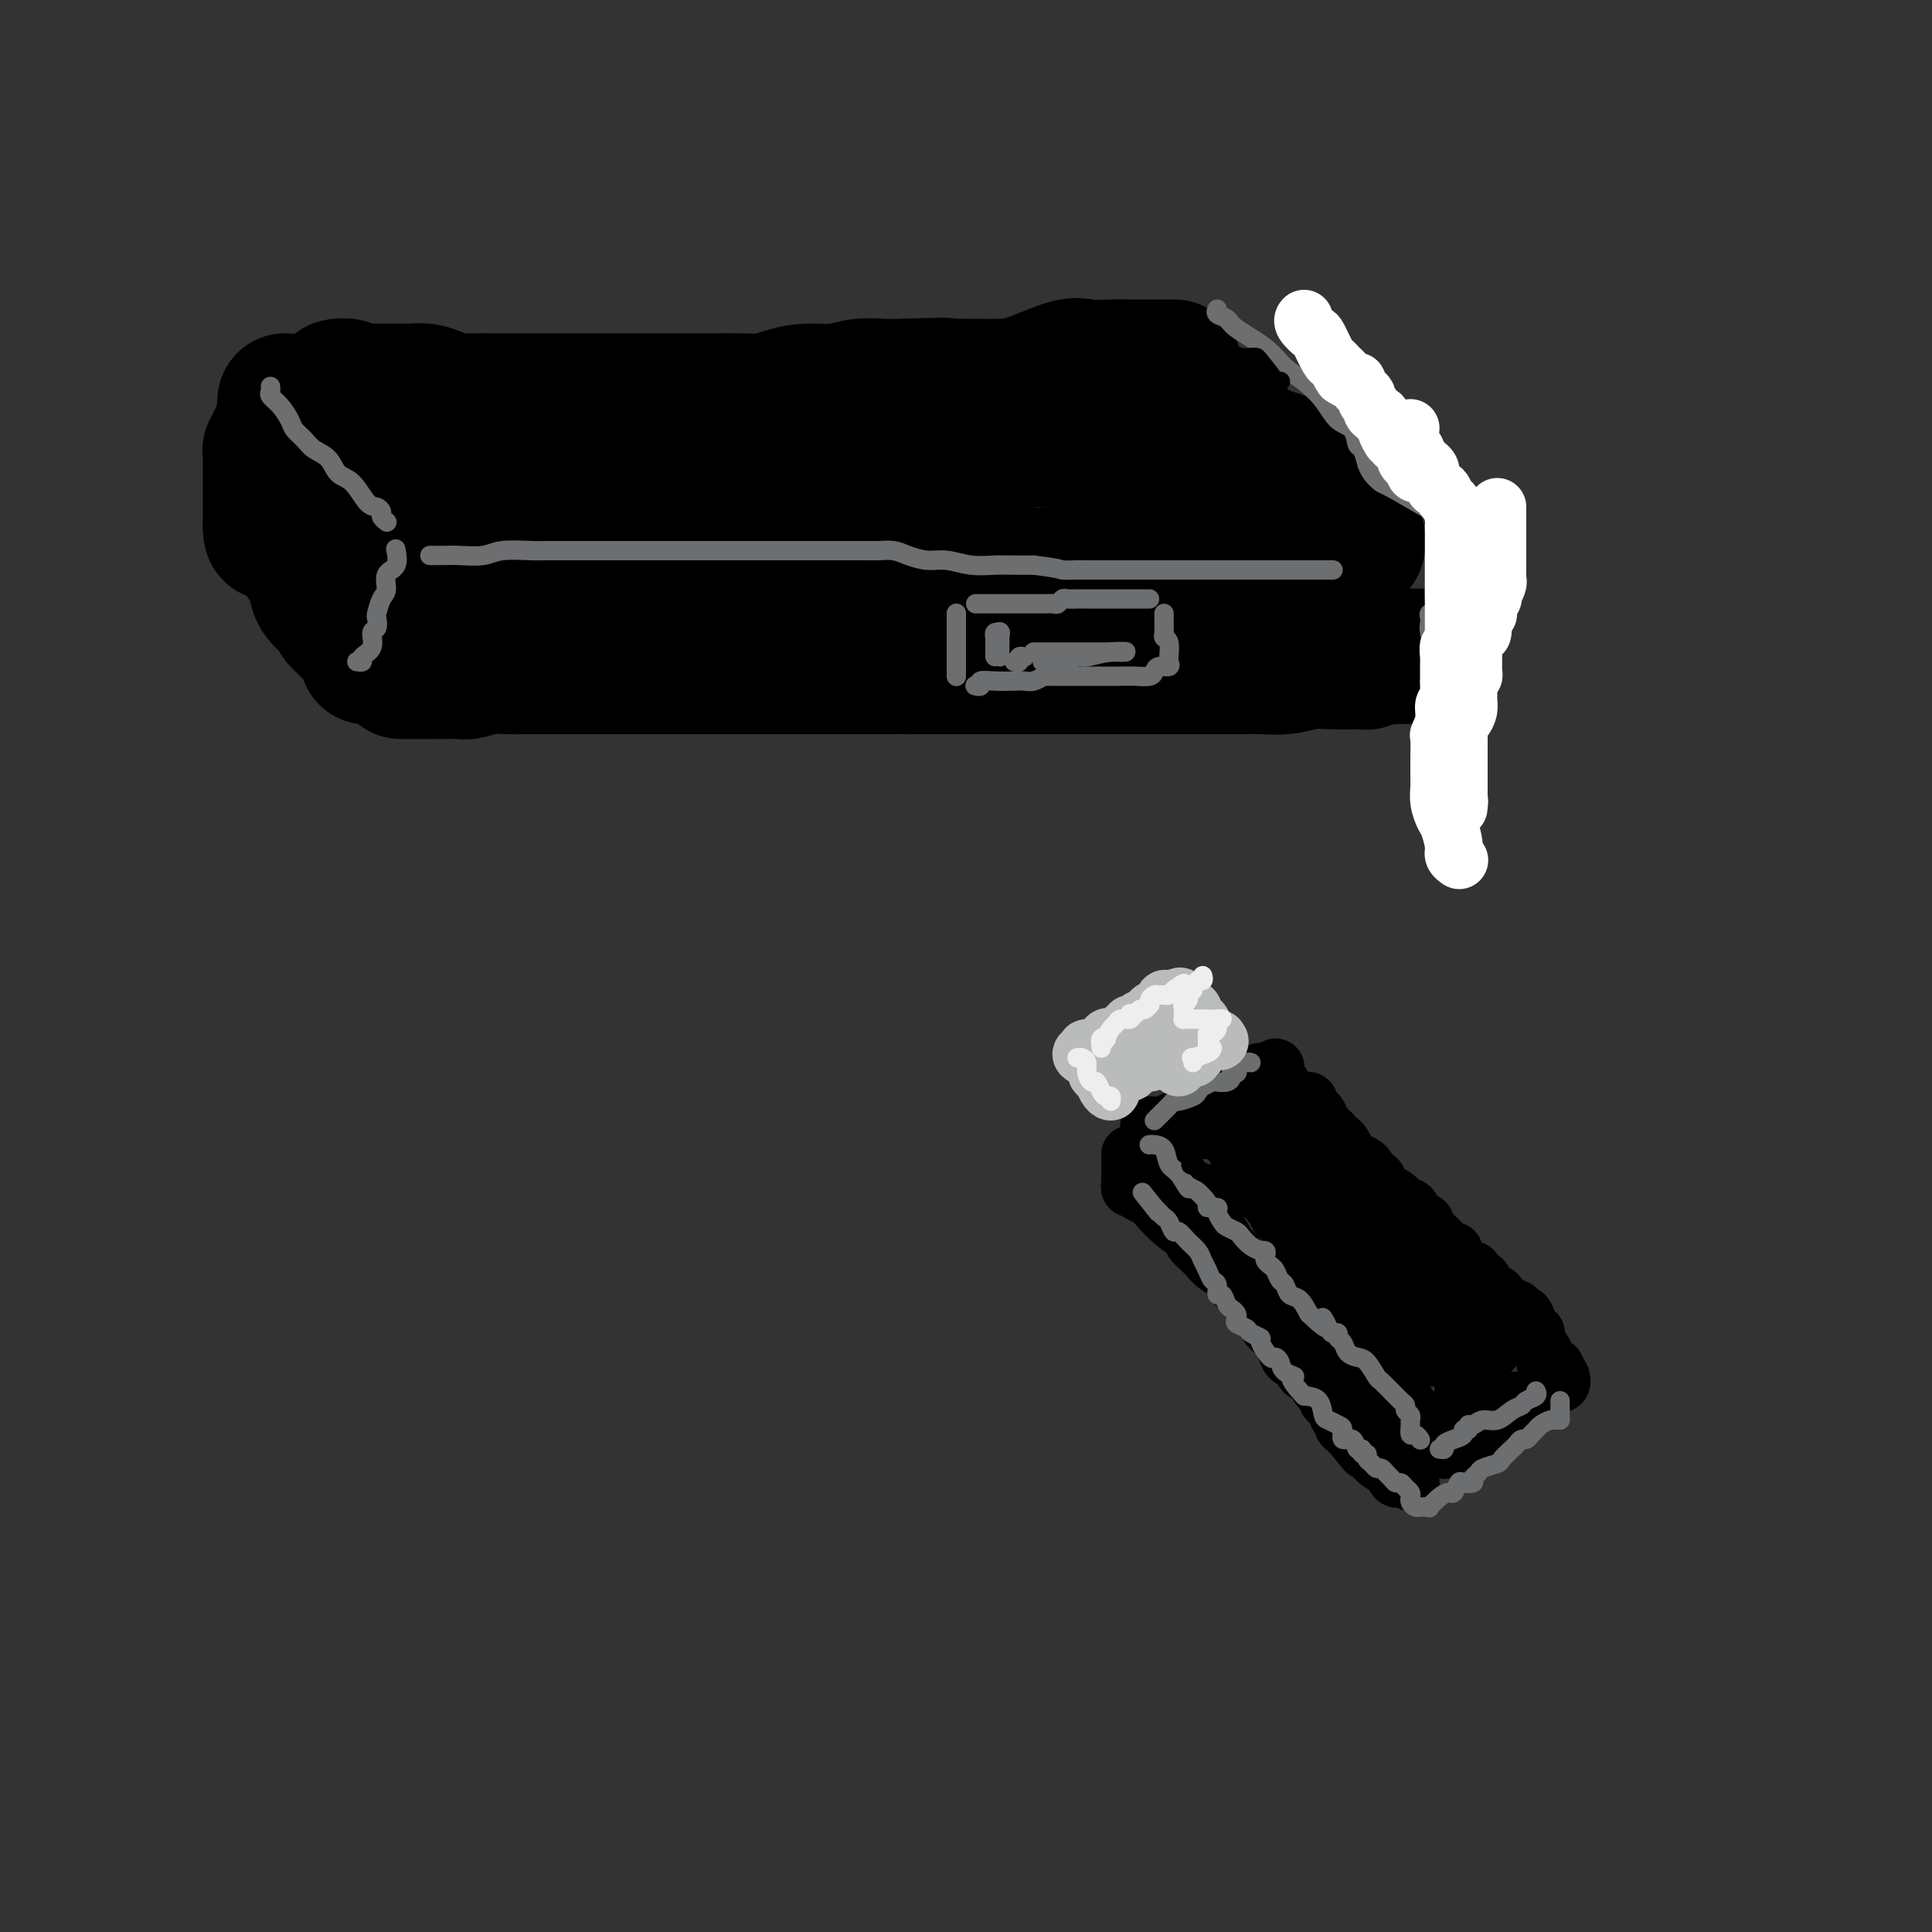 <svg viewBox='0 0 400 400' version='1.1' xmlns='http://www.w3.org/2000/svg' xmlns:xlink='http://www.w3.org/1999/xlink'><rect x="0" y="0" width="400" height="400" fill="#333333" stroke="none"/><g fill='none' stroke='rgb(0,0,0)' stroke-width='28' stroke-linecap='round' stroke-linejoin='round'><path d='M70,80c-0.185,0.030 -0.370,0.061 0,0c0.370,-0.061 1.296,-0.212 2,0c0.704,0.212 1.185,0.789 2,1c0.815,0.211 1.965,0.056 3,0c1.035,-0.056 1.957,-0.012 3,0c1.043,0.012 2.207,-0.007 3,0c0.793,0.007 1.216,0.040 2,0c0.784,-0.040 1.930,-0.154 3,0c1.070,0.154 2.065,0.577 3,1c0.935,0.423 1.810,0.845 3,1c1.190,0.155 2.696,0.041 4,0c1.304,-0.041 2.408,-0.011 4,0c1.592,0.011 3.674,0.003 5,0c1.326,-0.003 1.897,-0.001 3,0c1.103,0.001 2.737,0.000 4,0c1.263,-0.000 2.155,-0.000 3,0c0.845,0.000 1.642,0.000 3,0c1.358,-0.000 3.275,0.000 5,0c1.725,-0.000 3.258,-0.000 5,0c1.742,0.000 3.694,0.001 6,0c2.306,-0.001 4.965,-0.003 7,0c2.035,0.003 3.445,0.011 5,0c1.555,-0.011 3.255,-0.040 5,0c1.745,0.040 3.536,0.151 5,0c1.464,-0.151 2.600,-0.562 4,-1c1.400,-0.438 3.063,-0.902 5,-1c1.937,-0.098 4.148,0.170 6,0c1.852,-0.170 3.345,-0.776 5,-1c1.655,-0.224 3.473,-0.064 5,0c1.527,0.064 2.764,0.032 4,0'/><path d='M187,80c14.916,-0.464 5.707,-0.125 3,0c-2.707,0.125 1.088,0.036 4,0c2.912,-0.036 4.941,-0.020 7,0c2.059,0.020 4.147,0.044 6,0c1.853,-0.044 3.469,-0.155 6,-1c2.531,-0.845 5.976,-2.422 8,-3c2.024,-0.578 2.625,-0.155 4,0c1.375,0.155 3.523,0.041 5,0c1.477,-0.041 2.282,-0.011 3,0c0.718,0.011 1.349,0.003 2,0c0.651,-0.003 1.323,-0.001 2,0c0.677,0.001 1.358,0.000 2,0c0.642,-0.000 1.244,-0.000 2,0c0.756,0.000 1.665,0.000 2,0c0.335,-0.000 0.096,-0.000 0,0c-0.096,0.000 -0.048,0.000 0,0'/><path d='M59,83c0.034,0.336 0.069,0.672 0,1c-0.069,0.328 -0.240,0.647 0,1c0.240,0.353 0.891,0.741 1,1c0.109,0.259 -0.326,0.391 0,1c0.326,0.609 1.411,1.695 3,3c1.589,1.305 3.682,2.827 5,4c1.318,1.173 1.862,1.995 3,3c1.138,1.005 2.872,2.194 4,3c1.128,0.806 1.650,1.231 2,2c0.350,0.769 0.526,1.882 1,3c0.474,1.118 1.244,2.240 2,3c0.756,0.760 1.498,1.159 2,2c0.502,0.841 0.764,2.123 1,3c0.236,0.877 0.445,1.347 1,2c0.555,0.653 1.455,1.489 2,2c0.545,0.511 0.734,0.698 1,1c0.266,0.302 0.607,0.720 1,1c0.393,0.280 0.837,0.421 1,1c0.163,0.579 0.047,1.594 0,2c-0.047,0.406 -0.023,0.203 0,0'/><path d='M91,122c0.509,-0.000 1.018,-0.000 1,0c-0.018,0.000 -0.565,0.000 0,0c0.565,-0.000 2.240,-0.000 3,0c0.760,0.000 0.605,0.001 1,0c0.395,-0.001 1.341,-0.004 2,0c0.659,0.004 1.031,0.016 2,0c0.969,-0.016 2.536,-0.061 4,0c1.464,0.061 2.827,0.228 5,0c2.173,-0.228 5.156,-0.849 7,-1c1.844,-0.151 2.548,0.170 4,0c1.452,-0.170 3.650,-0.830 5,-1c1.350,-0.170 1.851,0.152 3,0c1.149,-0.152 2.947,-0.776 4,-1c1.053,-0.224 1.363,-0.046 2,0c0.637,0.046 1.603,-0.040 3,0c1.397,0.040 3.225,0.207 4,0c0.775,-0.207 0.497,-0.788 2,-1c1.503,-0.212 4.786,-0.057 6,0c1.214,0.057 0.357,0.015 1,0c0.643,-0.015 2.786,-0.004 4,0c1.214,0.004 1.499,0.001 3,0c1.501,-0.001 4.217,-0.000 6,0c1.783,0.000 2.631,-0.001 4,0c1.369,0.001 3.257,0.004 5,0c1.743,-0.004 3.340,-0.015 5,0c1.660,0.015 3.384,0.057 5,0c1.616,-0.057 3.124,-0.211 5,0c1.876,0.211 4.122,0.789 6,1c1.878,0.211 3.390,0.057 5,0c1.610,-0.057 3.317,-0.016 5,0c1.683,0.016 3.341,0.008 5,0'/><path d='M208,119c10.348,0.155 6.717,0.042 8,0c1.283,-0.042 7.481,-0.011 10,0c2.519,0.011 1.359,0.004 2,0c0.641,-0.004 3.083,-0.005 5,0c1.917,0.005 3.309,0.015 5,0c1.691,-0.015 3.683,-0.057 6,0c2.317,0.057 4.961,0.212 7,0c2.039,-0.212 3.473,-0.792 4,-1c0.527,-0.208 0.146,-0.045 1,0c0.854,0.045 2.942,-0.029 4,0c1.058,0.029 1.087,0.162 2,0c0.913,-0.162 2.710,-0.618 4,-1c1.290,-0.382 2.071,-0.691 3,-1c0.929,-0.309 2.004,-0.619 3,-1c0.996,-0.381 1.912,-0.834 3,-1c1.088,-0.166 2.348,-0.047 3,0c0.652,0.047 0.697,0.021 1,0c0.303,-0.021 0.863,-0.036 1,0c0.137,0.036 -0.149,0.123 0,0c0.149,-0.123 0.732,-0.456 1,-1c0.268,-0.544 0.219,-1.298 0,-2c-0.219,-0.702 -0.610,-1.351 -1,-2'/><path d='M280,109c-0.606,-0.797 -1.620,-0.790 -2,-1c-0.380,-0.210 -0.126,-0.637 0,-1c0.126,-0.363 0.126,-0.661 0,-1c-0.126,-0.339 -0.376,-0.717 -1,-1c-0.624,-0.283 -1.620,-0.471 -2,-1c-0.380,-0.529 -0.142,-1.400 -1,-2c-0.858,-0.600 -2.812,-0.930 -4,-2c-1.188,-1.070 -1.608,-2.879 -3,-4c-1.392,-1.121 -3.754,-1.554 -5,-2c-1.246,-0.446 -1.375,-0.906 -2,-1c-0.625,-0.094 -1.747,0.179 -2,0c-0.253,-0.179 0.363,-0.808 0,-1c-0.363,-0.192 -1.705,0.054 -2,0c-0.295,-0.054 0.457,-0.406 0,-1c-0.457,-0.594 -2.123,-1.429 -3,-2c-0.877,-0.571 -0.965,-0.877 -1,-1c-0.035,-0.123 -0.018,-0.061 0,0'/><path d='M247,87c-0.723,0.062 -1.445,0.125 -2,0c-0.555,-0.125 -0.942,-0.437 -2,0c-1.058,0.437 -2.786,1.623 -5,2c-2.214,0.377 -4.913,-0.057 -8,0c-3.087,0.057 -6.561,0.604 -9,1c-2.439,0.396 -3.844,0.642 -7,1c-3.156,0.358 -8.063,0.828 -11,1c-2.937,0.172 -3.904,0.046 -6,0c-2.096,-0.046 -5.321,-0.012 -8,0c-2.679,0.012 -4.810,0.003 -7,0c-2.190,-0.003 -4.437,-0.001 -6,0c-1.563,0.001 -2.442,0.000 -4,0c-1.558,-0.000 -3.796,0.000 -5,0c-1.204,-0.000 -1.373,-0.001 -2,0c-0.627,0.001 -1.713,0.003 -3,0c-1.287,-0.003 -2.774,-0.012 -4,0c-1.226,0.012 -2.190,0.046 -3,0c-0.810,-0.046 -1.464,-0.170 -4,0c-2.536,0.170 -6.953,0.634 -10,1c-3.047,0.366 -4.724,0.634 -7,1c-2.276,0.366 -5.151,0.830 -7,1c-1.849,0.170 -2.673,0.045 -4,0c-1.327,-0.045 -3.159,-0.012 -4,0c-0.841,0.012 -0.693,0.002 -1,0c-0.307,-0.002 -1.069,0.003 -2,0c-0.931,-0.003 -2.033,-0.015 -3,0c-0.967,0.015 -1.801,0.056 -3,0c-1.199,-0.056 -2.765,-0.211 -4,0c-1.235,0.211 -2.140,0.788 -3,1c-0.860,0.212 -1.674,0.061 -2,0c-0.326,-0.061 -0.163,-0.030 0,0'/><path d='M101,96c-22.929,1.393 -7.250,0.375 -2,0c5.250,-0.375 0.071,-0.107 -2,0c-2.071,0.107 -1.036,0.054 0,0'/><path d='M57,91c0.113,0.334 0.226,0.668 0,1c-0.226,0.332 -0.793,0.663 -1,1c-0.207,0.337 -0.056,0.681 0,1c0.056,0.319 0.015,0.614 0,1c-0.015,0.386 -0.004,0.864 0,1c0.004,0.136 0.001,-0.069 0,0c-0.001,0.069 -0.000,0.414 0,1c0.000,0.586 0.000,1.414 0,2c-0.000,0.586 -0.000,0.931 0,2c0.000,1.069 0.000,2.864 0,4c-0.000,1.136 -0.000,1.614 0,2c0.000,0.386 0.000,0.682 0,1c-0.000,0.318 -0.000,0.659 0,1'/><path d='M56,109c0.019,2.717 0.566,0.508 1,0c0.434,-0.508 0.756,0.685 1,1c0.244,0.315 0.411,-0.246 1,0c0.589,0.246 1.601,1.300 2,2c0.399,0.700 0.185,1.048 0,1c-0.185,-0.048 -0.340,-0.490 0,0c0.340,0.490 1.175,1.913 2,3c0.825,1.087 1.639,1.839 2,3c0.361,1.161 0.267,2.732 1,4c0.733,1.268 2.291,2.235 3,3c0.709,0.765 0.568,1.329 1,2c0.432,0.671 1.435,1.451 2,2c0.565,0.549 0.690,0.869 1,1c0.310,0.131 0.805,0.073 1,0c0.195,-0.073 0.091,-0.160 0,0c-0.091,0.160 -0.168,0.567 0,1c0.168,0.433 0.581,0.890 1,1c0.419,0.110 0.844,-0.128 1,0c0.156,0.128 0.042,0.622 0,1c-0.042,0.378 -0.011,0.640 0,1c0.011,0.360 0.003,0.817 0,1c-0.003,0.183 -0.002,0.091 0,0'/><path d='M83,139c-0.055,0.000 -0.111,0.000 0,0c0.111,-0.000 0.388,-0.000 1,0c0.612,0.000 1.559,0.000 2,0c0.441,-0.000 0.377,-0.000 1,0c0.623,0.000 1.933,0.001 3,0c1.067,-0.001 1.891,-0.004 2,0c0.109,0.004 -0.499,0.015 0,0c0.499,-0.015 2.103,-0.057 3,0c0.897,0.057 1.086,0.211 2,0c0.914,-0.211 2.551,-0.789 4,-1c1.449,-0.211 2.708,-0.057 4,0c1.292,0.057 2.618,0.015 4,0c1.382,-0.015 2.821,-0.004 5,0c2.179,0.004 5.097,0.001 7,0c1.903,-0.001 2.790,-0.000 4,0c1.210,0.000 2.743,0.000 4,0c1.257,-0.000 2.240,-0.000 3,0c0.760,0.000 1.299,0.000 2,0c0.701,-0.000 1.564,-0.000 2,0c0.436,0.000 0.445,0.000 1,0c0.555,-0.000 1.658,-0.000 3,0c1.342,0.000 2.925,0.000 4,0c1.075,-0.000 1.643,-0.000 3,0c1.357,0.000 3.503,0.000 5,0c1.497,-0.000 2.346,-0.000 4,0c1.654,0.000 4.111,0.000 6,0c1.889,-0.000 3.208,-0.000 4,0c0.792,0.000 1.058,0.000 2,0c0.942,-0.000 2.562,-0.000 4,0c1.438,0.000 2.695,0.000 4,0c1.305,-0.000 2.659,-0.000 4,0c1.341,0.000 2.671,0.000 4,0'/><path d='M184,138c16.657,-0.155 7.800,-0.041 5,0c-2.800,0.041 0.458,0.011 3,0c2.542,-0.011 4.368,-0.003 5,0c0.632,0.003 0.069,0.001 1,0c0.931,-0.001 3.355,-0.000 5,0c1.645,0.000 2.510,0.000 4,0c1.490,-0.000 3.606,-0.000 5,0c1.394,0.000 2.067,0.000 3,0c0.933,-0.000 2.126,-0.000 3,0c0.874,0.000 1.431,0.000 2,0c0.569,-0.000 1.152,-0.000 2,0c0.848,0.000 1.962,-0.000 3,0c1.038,0.000 2.002,0.000 3,0c0.998,-0.000 2.031,-0.000 3,0c0.969,0.000 1.874,0.000 3,0c1.126,-0.000 2.474,-0.000 4,0c1.526,0.000 3.230,0.000 4,0c0.770,-0.000 0.606,-0.000 2,0c1.394,0.000 4.346,0.001 6,0c1.654,-0.001 2.010,-0.004 3,0c0.990,0.004 2.616,0.015 4,0c1.384,-0.015 2.527,-0.057 4,0c1.473,0.057 3.274,0.211 5,0c1.726,-0.211 3.375,-0.788 5,-1c1.625,-0.212 3.225,-0.060 5,0c1.775,0.060 3.723,0.026 5,0c1.277,-0.026 1.882,-0.046 2,0c0.118,0.046 -0.252,0.156 0,0c0.252,-0.156 1.126,-0.578 2,-1'/><path d='M285,136c15.933,-0.311 5.267,-0.089 1,0c-4.267,0.089 -2.133,0.044 0,0'/></g>
<g fill='none' stroke='rgb(0,0,0)' stroke-width='4' stroke-linecap='round' stroke-linejoin='round'><path d='M58,80c0.328,0.056 0.656,0.112 1,0c0.344,-0.112 0.705,-0.393 1,0c0.295,0.393 0.523,1.459 1,2c0.477,0.541 1.201,0.557 2,1c0.799,0.443 1.673,1.315 2,2c0.327,0.685 0.108,1.185 1,2c0.892,0.815 2.896,1.946 4,3c1.104,1.054 1.306,2.030 2,3c0.694,0.970 1.878,1.934 3,3c1.122,1.066 2.183,2.235 3,3c0.817,0.765 1.390,1.126 2,2c0.610,0.874 1.258,2.262 2,3c0.742,0.738 1.579,0.826 2,1c0.421,0.174 0.426,0.432 1,1c0.574,0.568 1.716,1.445 2,2c0.284,0.555 -0.291,0.790 0,1c0.291,0.210 1.449,0.397 2,1c0.551,0.603 0.494,1.624 1,2c0.506,0.376 1.573,0.107 2,0c0.427,-0.107 0.213,-0.054 0,0'/></g>
<g fill='none' stroke='rgb(109,110,112)' stroke-width='4' stroke-linecap='round' stroke-linejoin='round'><path d='M56,80c0.046,0.349 0.091,0.698 0,1c-0.091,0.302 -0.319,0.556 0,1c0.319,0.444 1.187,1.078 2,2c0.813,0.922 1.573,2.133 2,3c0.427,0.867 0.522,1.391 1,2c0.478,0.609 1.338,1.301 2,2c0.662,0.699 1.125,1.403 2,2c0.875,0.597 2.160,1.087 3,2c0.840,0.913 1.234,2.248 2,3c0.766,0.752 1.903,0.922 3,2c1.097,1.078 2.154,3.063 3,4c0.846,0.937 1.481,0.826 2,1c0.519,0.174 0.923,0.634 1,1c0.077,0.366 -0.171,0.637 0,1c0.171,0.363 0.763,0.818 1,1c0.237,0.182 0.118,0.091 0,0'/><path d='M82,114c-0.062,-0.301 -0.125,-0.602 0,0c0.125,0.602 0.436,2.105 0,3c-0.436,0.895 -1.620,1.180 -2,2c-0.380,0.820 0.043,2.174 0,3c-0.043,0.826 -0.552,1.122 -1,2c-0.448,0.878 -0.836,2.336 -1,3c-0.164,0.664 -0.104,0.535 0,1c0.104,0.465 0.253,1.526 0,2c-0.253,0.474 -0.909,0.362 -1,1c-0.091,0.638 0.382,2.027 0,3c-0.382,0.973 -1.618,1.529 -2,2c-0.382,0.471 0.089,0.858 0,1c-0.089,0.142 -0.740,0.041 -1,0c-0.260,-0.041 -0.130,-0.020 0,0'/><path d='M89,115c0.252,-0.002 0.504,-0.004 1,0c0.496,0.004 1.235,0.015 2,0c0.765,-0.015 1.555,-0.057 3,0c1.445,0.057 3.543,0.211 5,0c1.457,-0.211 2.272,-0.789 4,-1c1.728,-0.211 4.370,-0.057 6,0c1.630,0.057 2.248,0.015 3,0c0.752,-0.015 1.637,-0.004 3,0c1.363,0.004 3.205,0.001 5,0c1.795,-0.001 3.542,-0.000 6,0c2.458,0.000 5.625,0.000 8,0c2.375,-0.000 3.957,-0.000 6,0c2.043,0.000 4.546,0.000 6,0c1.454,-0.000 1.859,-0.000 3,0c1.141,0.000 3.019,-0.000 4,0c0.981,0.000 1.066,0.000 2,0c0.934,-0.000 2.718,-0.000 4,0c1.282,0.000 2.061,0.000 4,0c1.939,-0.000 5.036,-0.001 7,0c1.964,0.001 2.793,0.003 4,0c1.207,-0.003 2.791,-0.011 4,0c1.209,0.011 2.044,0.040 3,0c0.956,-0.040 2.032,-0.151 3,0c0.968,0.151 1.826,0.562 3,1c1.174,0.438 2.662,0.902 4,1c1.338,0.098 2.524,-0.170 4,0c1.476,0.170 3.241,0.777 5,1c1.759,0.223 3.512,0.060 5,0c1.488,-0.060 2.711,-0.017 4,0c1.289,0.017 2.645,0.009 4,0'/><path d='M214,117c5.680,0.691 5.380,0.917 6,1c0.620,0.083 2.160,0.022 3,0c0.840,-0.022 0.979,-0.006 2,0c1.021,0.006 2.923,0.002 4,0c1.077,-0.002 1.328,-0.000 2,0c0.672,0.000 1.764,0.000 3,0c1.236,-0.000 2.614,-0.000 4,0c1.386,0.000 2.778,0.000 4,0c1.222,-0.000 2.275,-0.000 3,0c0.725,0.000 1.124,0.000 2,0c0.876,-0.000 2.230,-0.000 3,0c0.770,0.000 0.955,0.000 2,0c1.045,-0.000 2.950,-0.000 4,0c1.050,0.000 1.245,0.000 2,0c0.755,-0.000 2.072,-0.000 3,0c0.928,0.000 1.469,0.000 2,0c0.531,-0.000 1.054,-0.000 2,0c0.946,0.000 2.316,0.000 3,0c0.684,-0.000 0.684,-0.000 1,0c0.316,0.000 0.950,0.000 2,0c1.050,-0.000 2.516,-0.000 3,0c0.484,0.000 -0.015,0.000 0,0c0.015,-0.000 0.542,-0.000 1,0c0.458,0.000 0.845,0.000 1,0c0.155,0.000 0.077,0.000 0,0'/><path d='M297,115c-0.000,0.320 -0.000,0.640 0,1c0.000,0.360 0.001,0.759 0,1c-0.001,0.241 -0.004,0.323 0,1c0.004,0.677 0.015,1.950 0,3c-0.015,1.050 -0.056,1.878 0,3c0.056,1.122 0.210,2.539 0,3c-0.210,0.461 -0.785,-0.033 -1,0c-0.215,0.033 -0.072,0.595 0,1c0.072,0.405 0.071,0.655 0,1c-0.071,0.345 -0.211,0.785 0,2c0.211,1.215 0.775,3.204 1,4c0.225,0.796 0.113,0.398 0,0'/><path d='M301,111c0.206,-0.362 0.412,-0.724 0,-1c-0.412,-0.276 -1.443,-0.465 -2,-1c-0.557,-0.535 -0.639,-1.417 -1,-2c-0.361,-0.583 -1.001,-0.869 -3,-2c-1.999,-1.131 -5.358,-3.109 -7,-4c-1.642,-0.891 -1.567,-0.695 -2,-1c-0.433,-0.305 -1.373,-1.112 -2,-2c-0.627,-0.888 -0.940,-1.856 -1,-2c-0.060,-0.144 0.132,0.535 0,0c-0.132,-0.535 -0.590,-2.285 -1,-3c-0.410,-0.715 -0.773,-0.397 -1,-1c-0.227,-0.603 -0.318,-2.128 -1,-3c-0.682,-0.872 -1.954,-1.093 -3,-2c-1.046,-0.907 -1.867,-2.501 -3,-4c-1.133,-1.499 -2.578,-2.902 -4,-4c-1.422,-1.098 -2.819,-1.891 -4,-3c-1.181,-1.109 -2.145,-2.536 -4,-4c-1.855,-1.464 -4.602,-2.967 -6,-4c-1.398,-1.033 -1.447,-1.596 -2,-2c-0.553,-0.404 -1.610,-0.647 -2,-1c-0.390,-0.353 -0.111,-0.815 0,-1c0.111,-0.185 0.056,-0.092 0,0'/><path d='M198,127c0.000,-0.029 0.000,-0.057 0,0c0.000,0.057 0.000,0.201 0,1c0.000,0.799 0.000,2.254 0,3c0.000,0.746 0.000,0.785 0,1c0.000,0.215 0.000,0.607 0,2c0.000,1.393 0.000,3.786 0,5c0.000,1.214 0.000,1.250 0,1c0.000,-0.250 0.000,-0.786 0,-1c-0.000,-0.214 0.000,-0.107 0,0'/><path d='M202,125c0.470,-0.000 0.940,-0.000 1,0c0.060,0.000 -0.291,0.000 0,0c0.291,-0.000 1.223,-0.000 2,0c0.777,0.000 1.397,0.000 2,0c0.603,-0.000 1.188,-0.000 2,0c0.812,0.000 1.853,0.001 3,0c1.147,-0.001 2.402,-0.004 3,0c0.598,0.004 0.541,0.015 1,0c0.459,-0.015 1.435,-0.057 2,0c0.565,0.057 0.718,0.211 1,0c0.282,-0.211 0.693,-0.789 1,-1c0.307,-0.211 0.509,-0.057 1,0c0.491,0.057 1.270,0.015 2,0c0.730,-0.015 1.410,-0.004 2,0c0.590,0.004 1.090,0.001 2,0c0.910,-0.001 2.230,-0.000 3,0c0.770,0.000 0.990,0.000 2,0c1.010,-0.000 2.810,-0.000 4,0c1.190,0.000 1.768,0.000 2,0c0.232,-0.000 0.116,-0.000 0,0'/><path d='M241,127c-0.001,0.334 -0.001,0.667 0,1c0.001,0.333 0.004,0.664 0,1c-0.004,0.336 -0.015,0.676 0,1c0.015,0.324 0.057,0.633 0,1c-0.057,0.367 -0.211,0.792 0,1c0.211,0.208 0.789,0.200 1,1c0.211,0.800 0.057,2.408 0,3c-0.057,0.592 -0.016,0.169 0,0c0.016,-0.169 0.008,-0.085 0,0'/><path d='M242,137c0.199,0.445 0.398,0.890 0,1c-0.398,0.110 -1.394,-0.114 -2,0c-0.606,0.114 -0.823,0.566 -1,1c-0.177,0.434 -0.313,0.848 -1,1c-0.687,0.152 -1.924,0.041 -3,0c-1.076,-0.041 -1.991,-0.011 -3,0c-1.009,0.011 -2.111,0.003 -3,0c-0.889,-0.003 -1.566,-0.001 -2,0c-0.434,0.001 -0.627,0.000 -1,0c-0.373,-0.000 -0.926,-0.000 -1,0c-0.074,0.000 0.331,0.000 0,0c-0.331,-0.000 -1.398,-0.000 -2,0c-0.602,0.000 -0.739,0.000 -1,0c-0.261,-0.000 -0.647,-0.000 -1,0c-0.353,0.000 -0.673,0.000 -1,0c-0.327,-0.000 -0.660,-0.001 -1,0c-0.340,0.001 -0.685,0.004 -1,0c-0.315,-0.004 -0.598,-0.015 -1,0c-0.402,0.015 -0.921,0.057 -1,0c-0.079,-0.057 0.282,-0.211 0,0c-0.282,0.211 -1.208,0.788 -2,1c-0.792,0.212 -1.451,0.061 -2,0c-0.549,-0.061 -0.988,-0.030 -2,0c-1.012,0.030 -2.597,0.061 -4,0c-1.403,-0.061 -2.623,-0.212 -3,0c-0.377,0.212 0.091,0.788 0,1c-0.091,0.212 -0.740,0.061 -1,0c-0.260,-0.061 -0.130,-0.030 0,0'/><path d='M210,137c0.453,0.113 0.906,0.226 1,0c0.094,-0.226 -0.171,-0.793 0,-1c0.171,-0.207 0.777,-0.056 1,0c0.223,0.056 0.064,0.016 0,0c-0.064,-0.016 -0.032,-0.008 0,0'/><path d='M214,135c0.756,0.000 1.512,0.000 2,0c0.488,0.000 0.707,0.000 1,0c0.293,0.000 0.659,0.000 1,0c0.341,0.000 0.657,0.000 1,0c0.343,-0.000 0.714,0.000 1,0c0.286,0.000 0.487,0.000 1,0c0.513,0.000 1.337,0.000 2,0c0.663,0.000 1.165,0.000 2,0c0.835,0.000 2.004,0.000 3,0c0.996,0.000 1.819,0.000 2,0c0.181,0.000 -0.281,0.000 0,0c0.281,0.000 1.307,0.000 2,0c0.693,0.000 1.055,0.000 1,0c-0.055,0.000 -0.528,0.000 -1,0'/><path d='M232,135c2.611,-0.065 0.140,-0.228 -2,0c-2.140,0.228 -3.949,0.846 -5,1c-1.051,0.154 -1.343,-0.155 -2,0c-0.657,0.155 -1.681,0.774 -2,1c-0.319,0.226 0.065,0.061 0,0c-0.065,-0.061 -0.578,-0.016 -1,0c-0.422,0.016 -0.754,0.004 -1,0c-0.246,-0.004 -0.406,-0.001 -1,0c-0.594,0.001 -1.621,0.000 -2,0c-0.379,-0.000 -0.108,-0.000 0,0c0.108,0.000 0.054,0.000 0,0'/><path d='M207,136c0.000,-0.792 0.000,-1.583 0,-2c0.000,-0.417 0.000,-0.458 0,-1c0.000,-0.542 0.000,-1.583 0,-2c-0.000,-0.417 0.000,-0.208 0,0'/><path d='M207,131c0.113,0.026 0.226,0.052 0,0c-0.226,-0.052 -0.793,-0.181 -1,0c-0.207,0.181 -0.056,0.673 0,1c0.056,0.327 0.015,0.490 0,1c-0.015,0.510 -0.004,1.366 0,2c0.004,0.634 0.001,1.046 0,1c-0.001,-0.046 -0.000,-0.551 0,-1c0.000,-0.449 0.000,-0.843 0,-1c-0.000,-0.157 -0.000,-0.079 0,0'/><path d='M206,133c0.000,0.000 0.100,0.100 0.1,0.1'/></g>
<g fill='none' stroke='rgb(0,0,0)' stroke-width='12' stroke-linecap='round' stroke-linejoin='round'><path d='M238,233c-0.065,0.007 -0.130,0.014 0,0c0.130,-0.014 0.457,-0.049 1,0c0.543,0.049 1.304,0.181 2,0c0.696,-0.181 1.328,-0.675 2,-1c0.672,-0.325 1.383,-0.483 2,-1c0.617,-0.517 1.138,-1.395 2,-2c0.862,-0.605 2.063,-0.937 3,-1c0.937,-0.063 1.609,0.142 2,0c0.391,-0.142 0.500,-0.631 1,-1c0.500,-0.369 1.390,-0.620 2,-1c0.610,-0.380 0.941,-0.891 1,-1c0.059,-0.109 -0.152,0.182 0,0c0.152,-0.182 0.668,-0.837 1,-1c0.332,-0.163 0.481,0.167 1,0c0.519,-0.167 1.410,-0.829 2,-1c0.590,-0.171 0.880,0.150 1,0c0.120,-0.150 0.071,-0.771 0,-1c-0.071,-0.229 -0.163,-0.065 0,0c0.163,0.065 0.582,0.033 1,0'/><path d='M262,222c3.822,-1.799 1.377,-0.797 1,0c-0.377,0.797 1.315,1.390 2,2c0.685,0.610 0.365,1.238 1,2c0.635,0.762 2.226,1.657 3,2c0.774,0.343 0.732,0.132 1,0c0.268,-0.132 0.845,-0.186 1,0c0.155,0.186 -0.113,0.613 0,1c0.113,0.387 0.608,0.733 1,1c0.392,0.267 0.682,0.453 1,1c0.318,0.547 0.662,1.455 1,2c0.338,0.545 0.668,0.727 1,1c0.332,0.273 0.665,0.636 1,1c0.335,0.364 0.671,0.727 1,1c0.329,0.273 0.653,0.454 1,1c0.347,0.546 0.719,1.455 1,2c0.281,0.545 0.471,0.725 1,1c0.529,0.275 1.399,0.646 2,1c0.601,0.354 0.935,0.690 1,1c0.065,0.310 -0.138,0.594 0,1c0.138,0.406 0.617,0.933 1,1c0.383,0.067 0.670,-0.328 1,0c0.330,0.328 0.704,1.378 1,2c0.296,0.622 0.513,0.814 1,1c0.487,0.186 1.244,0.365 2,1c0.756,0.635 1.513,1.724 2,2c0.487,0.276 0.705,-0.263 1,0c0.295,0.263 0.667,1.328 1,2c0.333,0.672 0.628,0.950 1,1c0.372,0.050 0.821,-0.129 1,0c0.179,0.129 0.090,0.564 0,1'/><path d='M295,254c5.344,5.190 2.206,2.164 1,1c-1.206,-1.164 -0.478,-0.466 0,0c0.478,0.466 0.707,0.699 1,1c0.293,0.301 0.651,0.671 1,1c0.349,0.329 0.689,0.616 1,1c0.311,0.384 0.594,0.863 1,1c0.406,0.137 0.936,-0.069 1,0c0.064,0.069 -0.337,0.413 0,1c0.337,0.587 1.414,1.415 2,2c0.586,0.585 0.682,0.925 1,1c0.318,0.075 0.857,-0.117 1,0c0.143,0.117 -0.111,0.542 0,1c0.111,0.458 0.588,0.949 1,1c0.412,0.051 0.758,-0.337 1,0c0.242,0.337 0.380,1.400 1,2c0.620,0.600 1.723,0.738 2,1c0.277,0.262 -0.272,0.647 0,1c0.272,0.353 1.363,0.672 2,1c0.637,0.328 0.818,0.664 1,1'/><path d='M313,271c3.023,2.567 1.580,0.484 1,0c-0.580,-0.484 -0.296,0.631 0,1c0.296,0.369 0.605,-0.007 1,0c0.395,0.007 0.876,0.396 1,1c0.124,0.604 -0.108,1.421 0,2c0.108,0.579 0.555,0.918 1,1c0.445,0.082 0.888,-0.094 1,0c0.112,0.094 -0.106,0.459 0,1c0.106,0.541 0.535,1.258 1,2c0.465,0.742 0.965,1.509 1,2c0.035,0.491 -0.397,0.706 0,1c0.397,0.294 1.622,0.666 2,1c0.378,0.334 -0.090,0.628 0,1c0.090,0.372 0.740,0.820 1,1c0.260,0.180 0.130,0.090 0,0'/><path d='M323,285c1.121,2.365 -1.076,1.279 -2,1c-0.924,-0.279 -0.576,0.251 -1,1c-0.424,0.749 -1.619,1.718 -2,2c-0.381,0.282 0.052,-0.121 0,0c-0.052,0.121 -0.589,0.767 -1,1c-0.411,0.233 -0.698,0.052 -1,0c-0.302,-0.052 -0.620,0.023 -1,0c-0.380,-0.023 -0.821,-0.146 -1,0c-0.179,0.146 -0.094,0.560 0,1c0.094,0.440 0.197,0.905 0,1c-0.197,0.095 -0.696,-0.182 -1,0c-0.304,0.182 -0.414,0.822 -1,1c-0.586,0.178 -1.648,-0.107 -2,0c-0.352,0.107 0.006,0.606 0,1c-0.006,0.394 -0.377,0.684 -1,1c-0.623,0.316 -1.498,0.659 -2,1c-0.502,0.341 -0.629,0.679 -1,1c-0.371,0.321 -0.984,0.625 -2,1c-1.016,0.375 -2.433,0.821 -3,1c-0.567,0.179 -0.283,0.089 0,0'/><path d='M301,299c-3.467,2.223 -1.136,0.782 -1,0c0.136,-0.782 -1.924,-0.903 -3,-1c-1.076,-0.097 -1.168,-0.168 -2,-1c-0.832,-0.832 -2.404,-2.423 -3,-3c-0.596,-0.577 -0.215,-0.138 0,0c0.215,0.138 0.265,-0.023 0,0c-0.265,0.023 -0.844,0.231 -1,0c-0.156,-0.231 0.113,-0.901 0,-1c-0.113,-0.099 -0.606,0.374 -1,0c-0.394,-0.374 -0.687,-1.596 -1,-2c-0.313,-0.404 -0.646,0.008 -1,0c-0.354,-0.008 -0.729,-0.436 -1,-1c-0.271,-0.564 -0.440,-1.264 -1,-2c-0.560,-0.736 -1.513,-1.506 -2,-2c-0.487,-0.494 -0.510,-0.710 -1,-1c-0.490,-0.290 -1.448,-0.654 -2,-1c-0.552,-0.346 -0.697,-0.674 -1,-1c-0.303,-0.326 -0.763,-0.651 -1,-1c-0.237,-0.349 -0.253,-0.723 -1,-1c-0.747,-0.277 -2.227,-0.458 -3,-1c-0.773,-0.542 -0.840,-1.445 -1,-2c-0.160,-0.555 -0.414,-0.764 -1,-1c-0.586,-0.236 -1.505,-0.501 -2,-1c-0.495,-0.499 -0.567,-1.234 -1,-2c-0.433,-0.766 -1.228,-1.563 -2,-2c-0.772,-0.437 -1.521,-0.515 -2,-1c-0.479,-0.485 -0.689,-1.376 -1,-2c-0.311,-0.624 -0.722,-0.982 -1,-1c-0.278,-0.018 -0.421,0.303 -1,0c-0.579,-0.303 -1.594,-1.229 -2,-2c-0.406,-0.771 -0.203,-1.385 0,-2'/><path d='M261,264c-2.802,-2.654 -2.806,-1.289 -3,-1c-0.194,0.289 -0.577,-0.499 -1,-1c-0.423,-0.501 -0.887,-0.715 -1,-1c-0.113,-0.285 0.124,-0.639 0,-1c-0.124,-0.361 -0.611,-0.727 -1,-1c-0.389,-0.273 -0.682,-0.453 -1,-1c-0.318,-0.547 -0.663,-1.460 -1,-2c-0.337,-0.540 -0.668,-0.707 -1,-1c-0.332,-0.293 -0.665,-0.712 -1,-1c-0.335,-0.288 -0.671,-0.444 -1,-1c-0.329,-0.556 -0.651,-1.512 -1,-2c-0.349,-0.488 -0.724,-0.508 -1,-1c-0.276,-0.492 -0.452,-1.455 -1,-2c-0.548,-0.545 -1.468,-0.671 -2,-1c-0.532,-0.329 -0.677,-0.862 -1,-1c-0.323,-0.138 -0.822,0.118 -1,0c-0.178,-0.118 -0.033,-0.610 0,-1c0.033,-0.390 -0.047,-0.679 0,-1c0.047,-0.321 0.220,-0.674 0,-1c-0.220,-0.326 -0.832,-0.623 -1,-1c-0.168,-0.377 0.109,-0.832 0,-1c-0.109,-0.168 -0.602,-0.048 -1,0c-0.398,0.048 -0.699,0.024 -1,0'/><path d='M240,241c-3.409,-3.741 -1.431,-1.595 -1,-1c0.431,0.595 -0.684,-0.363 -1,-1c-0.316,-0.637 0.166,-0.955 0,-1c-0.166,-0.045 -0.982,0.181 -1,0c-0.018,-0.181 0.761,-0.770 1,-1c0.239,-0.230 -0.063,-0.103 0,0c0.063,0.103 0.490,0.182 1,0c0.510,-0.182 1.102,-0.623 2,-1c0.898,-0.377 2.100,-0.688 3,-1c0.900,-0.312 1.498,-0.623 3,-1c1.502,-0.377 3.909,-0.820 5,-1c1.091,-0.180 0.865,-0.098 1,0c0.135,0.098 0.630,0.211 1,0c0.370,-0.211 0.615,-0.747 1,-1c0.385,-0.253 0.911,-0.222 1,0c0.089,0.222 -0.260,0.635 0,2c0.260,1.365 1.130,3.683 2,6'/><path d='M258,240c0.964,2.088 1.874,3.308 3,5c1.126,1.692 2.466,3.857 3,5c0.534,1.143 0.260,1.263 1,2c0.740,0.737 2.495,2.091 3,3c0.505,0.909 -0.240,1.373 0,2c0.240,0.627 1.463,1.416 2,2c0.537,0.584 0.386,0.961 1,2c0.614,1.039 1.992,2.738 3,4c1.008,1.262 1.646,2.087 3,3c1.354,0.913 3.424,1.914 5,3c1.576,1.086 2.659,2.255 4,3c1.341,0.745 2.940,1.065 4,2c1.060,0.935 1.580,2.485 2,3c0.420,0.515 0.740,-0.007 1,0c0.260,0.007 0.460,0.541 1,1c0.540,0.459 1.420,0.841 2,1c0.580,0.159 0.858,0.095 1,0c0.142,-0.095 0.147,-0.221 1,0c0.853,0.221 2.554,0.788 4,1c1.446,0.212 2.636,0.067 3,0c0.364,-0.067 -0.098,-0.058 0,0c0.098,0.058 0.757,0.164 1,0c0.243,-0.164 0.069,-0.598 0,-1c-0.069,-0.402 -0.035,-0.771 0,-1c0.035,-0.229 0.071,-0.319 0,-1c-0.071,-0.681 -0.250,-1.953 -1,-3c-0.750,-1.047 -2.071,-1.871 -3,-3c-0.929,-1.129 -1.464,-2.565 -2,-4'/><path d='M300,269c-1.541,-2.552 -2.893,-2.430 -4,-3c-1.107,-0.570 -1.968,-1.830 -3,-3c-1.032,-1.170 -2.234,-2.251 -4,-4c-1.766,-1.749 -4.094,-4.167 -6,-6c-1.906,-1.833 -3.389,-3.083 -5,-4c-1.611,-0.917 -3.349,-1.502 -4,-2c-0.651,-0.498 -0.216,-0.910 0,-1c0.216,-0.090 0.211,0.143 0,0c-0.211,-0.143 -0.628,-0.662 -1,-1c-0.372,-0.338 -0.698,-0.494 -1,-1c-0.302,-0.506 -0.581,-1.361 -1,-2c-0.419,-0.639 -0.977,-1.060 -2,-2c-1.023,-0.940 -2.512,-2.397 -4,-4c-1.488,-1.603 -2.974,-3.350 -5,-5c-2.026,-1.650 -4.591,-3.202 -6,-4c-1.409,-0.798 -1.660,-0.840 -2,-1c-0.340,-0.160 -0.768,-0.436 -1,0c-0.232,0.436 -0.266,1.585 0,2c0.266,0.415 0.833,0.095 1,0c0.167,-0.095 -0.067,0.033 0,1c0.067,0.967 0.435,2.773 1,4c0.565,1.227 1.327,1.875 2,3c0.673,1.125 1.258,2.726 2,4c0.742,1.274 1.641,2.221 2,3c0.359,0.779 0.180,1.389 0,2'/><path d='M259,245c1.467,2.956 1.133,0.844 1,0c-0.133,-0.844 -0.067,-0.422 0,0'/><path d='M258,245c1.091,0.102 2.182,0.204 3,1c0.818,0.796 1.362,2.285 2,3c0.638,0.715 1.370,0.656 2,1c0.630,0.344 1.157,1.091 2,2c0.843,0.909 2.000,1.981 3,3c1.000,1.019 1.842,1.984 3,3c1.158,1.016 2.631,2.083 4,3c1.369,0.917 2.632,1.685 4,3c1.368,1.315 2.839,3.179 4,4c1.161,0.821 2.010,0.601 3,1c0.990,0.399 2.121,1.417 3,2c0.879,0.583 1.507,0.729 2,1c0.493,0.271 0.850,0.665 1,1c0.150,0.335 0.093,0.612 0,1c-0.093,0.388 -0.221,0.888 0,1c0.221,0.112 0.790,-0.162 1,0c0.210,0.162 0.060,0.761 0,1c-0.060,0.239 -0.030,0.120 0,0'/><path d='M234,239c-0.000,0.251 -0.001,0.502 0,1c0.001,0.498 0.003,1.243 0,2c-0.003,0.757 -0.013,1.527 0,2c0.013,0.473 0.048,0.651 0,1c-0.048,0.349 -0.179,0.869 0,1c0.179,0.131 0.669,-0.127 1,0c0.331,0.127 0.502,0.641 1,1c0.498,0.359 1.325,0.565 2,1c0.675,0.435 1.200,1.100 2,2c0.800,0.900 1.874,2.034 3,3c1.126,0.966 2.305,1.764 3,2c0.695,0.236 0.908,-0.091 1,0c0.092,0.091 0.063,0.602 0,1c-0.063,0.398 -0.161,0.685 0,1c0.161,0.315 0.580,0.657 1,1'/><path d='M248,258c2.352,2.202 1.231,1.209 1,1c-0.231,-0.209 0.427,0.368 1,1c0.573,0.632 1.060,1.320 2,2c0.940,0.680 2.333,1.351 3,2c0.667,0.649 0.610,1.274 1,2c0.390,0.726 1.228,1.553 2,2c0.772,0.447 1.478,0.514 2,1c0.522,0.486 0.860,1.391 1,2c0.140,0.609 0.083,0.922 0,1c-0.083,0.078 -0.191,-0.080 0,0c0.191,0.080 0.680,0.396 1,1c0.320,0.604 0.471,1.494 1,2c0.529,0.506 1.436,0.626 2,1c0.564,0.374 0.785,1.002 1,2c0.215,0.998 0.425,2.366 1,3c0.575,0.634 1.516,0.536 2,1c0.484,0.464 0.511,1.491 1,2c0.489,0.509 1.440,0.499 2,1c0.560,0.501 0.728,1.514 1,2c0.272,0.486 0.646,0.446 1,1c0.354,0.554 0.687,1.703 1,2c0.313,0.297 0.606,-0.256 1,0c0.394,0.256 0.890,1.322 1,2c0.110,0.678 -0.168,0.969 0,1c0.168,0.031 0.780,-0.199 1,0c0.220,0.199 0.048,0.827 0,1c-0.048,0.173 0.028,-0.108 0,0c-0.028,0.108 -0.161,0.606 0,1c0.161,0.394 0.618,0.684 1,1c0.382,0.316 0.691,0.658 1,1'/><path d='M280,297c5.130,6.270 1.955,2.444 1,1c-0.955,-1.444 0.308,-0.506 1,0c0.692,0.506 0.811,0.580 1,1c0.189,0.420 0.446,1.186 1,2c0.554,0.814 1.405,1.676 2,2c0.595,0.324 0.933,0.111 1,0c0.067,-0.111 -0.137,-0.121 0,0c0.137,0.121 0.614,0.373 1,1c0.386,0.627 0.681,1.630 1,2c0.319,0.370 0.663,0.106 1,0c0.337,-0.106 0.669,-0.053 1,0'/><path d='M291,306c1.833,1.500 0.917,0.750 0,0'/><path d='M301,293c0.310,-0.256 0.619,-0.512 1,-1c0.381,-0.488 0.833,-1.208 1,-2c0.167,-0.792 0.048,-1.655 0,-2c-0.048,-0.345 -0.024,-0.173 0,0'/></g>
<g fill='none' stroke='rgb(109,110,112)' stroke-width='4' stroke-linecap='round' stroke-linejoin='round'><path d='M239,232c0.224,-0.228 0.449,-0.456 1,-1c0.551,-0.544 1.429,-1.403 2,-2c0.571,-0.597 0.834,-0.933 1,-1c0.166,-0.067 0.233,0.136 1,0c0.767,-0.136 2.232,-0.611 3,-1c0.768,-0.389 0.839,-0.692 1,-1c0.161,-0.308 0.411,-0.621 1,-1c0.589,-0.379 1.516,-0.823 2,-1c0.484,-0.177 0.526,-0.086 1,0c0.474,0.086 1.381,0.167 2,0c0.619,-0.167 0.949,-0.584 1,-1c0.051,-0.416 -0.176,-0.833 0,-1c0.176,-0.167 0.755,-0.083 1,0c0.245,0.083 0.157,0.166 0,0c-0.157,-0.166 -0.382,-0.581 0,-1c0.382,-0.419 1.372,-0.844 2,-1c0.628,-0.156 0.894,-0.045 1,0c0.106,0.045 0.053,0.022 0,0'/><path d='M238,237c-0.057,0.008 -0.115,0.017 0,0c0.115,-0.017 0.402,-0.059 1,0c0.598,0.059 1.506,0.220 2,1c0.494,0.780 0.575,2.181 1,3c0.425,0.819 1.194,1.057 2,2c0.806,0.943 1.649,2.592 2,3c0.351,0.408 0.208,-0.425 1,0c0.792,0.425 2.517,2.106 3,3c0.483,0.894 -0.275,0.999 0,1c0.275,0.001 1.583,-0.102 2,0c0.417,0.102 -0.058,0.407 0,1c0.058,0.593 0.648,1.472 1,2c0.352,0.528 0.466,0.706 1,1c0.534,0.294 1.487,0.706 2,1c0.513,0.294 0.586,0.470 1,1c0.414,0.530 1.169,1.413 2,2c0.831,0.587 1.739,0.878 2,1c0.261,0.122 -0.123,0.074 0,0c0.123,-0.074 0.754,-0.176 1,0c0.246,0.176 0.107,0.629 0,1c-0.107,0.371 -0.183,0.662 0,1c0.183,0.338 0.626,0.725 1,1c0.374,0.275 0.681,0.439 1,1c0.319,0.561 0.652,1.518 1,2c0.348,0.482 0.712,0.490 1,1c0.288,0.510 0.501,1.522 1,2c0.499,0.478 1.286,0.422 2,1c0.714,0.578 1.357,1.789 2,3'/><path d='M271,272c5.736,5.537 3.574,1.879 3,1c-0.574,-0.879 0.438,1.020 1,2c0.562,0.980 0.675,1.040 1,1c0.325,-0.040 0.864,-0.179 1,0c0.136,0.179 -0.130,0.676 0,1c0.130,0.324 0.655,0.476 1,1c0.345,0.524 0.511,1.421 1,2c0.489,0.579 1.301,0.841 2,1c0.699,0.159 1.287,0.213 2,1c0.713,0.787 1.553,2.305 2,3c0.447,0.695 0.502,0.567 1,1c0.498,0.433 1.439,1.425 2,2c0.561,0.575 0.743,0.731 1,1c0.257,0.269 0.591,0.650 1,1c0.409,0.350 0.894,0.670 1,1c0.106,0.330 -0.169,0.671 0,1c0.169,0.329 0.780,0.648 1,1c0.220,0.352 0.049,0.739 0,1c-0.049,0.261 0.026,0.396 0,1c-0.026,0.604 -0.151,1.677 0,2c0.151,0.323 0.579,-0.105 1,0c0.421,0.105 0.835,0.744 1,1c0.165,0.256 0.083,0.128 0,0'/><path d='M298,300c0.466,0.089 0.933,0.177 1,0c0.067,-0.177 -0.265,-0.621 0,-1c0.265,-0.379 1.128,-0.694 2,-1c0.872,-0.306 1.753,-0.603 2,-1c0.247,-0.397 -0.139,-0.895 0,-1c0.139,-0.105 0.802,0.184 1,0c0.198,-0.184 -0.071,-0.841 0,-1c0.071,-0.159 0.481,0.179 1,0c0.519,-0.179 1.146,-0.874 2,-1c0.854,-0.126 1.935,0.317 3,0c1.065,-0.317 2.114,-1.395 3,-2c0.886,-0.605 1.610,-0.737 2,-1c0.390,-0.263 0.445,-0.658 1,-1c0.555,-0.342 1.611,-0.630 2,-1c0.389,-0.370 0.111,-0.820 0,-1c-0.111,-0.180 -0.056,-0.090 0,0'/><path d='M323,290c0.000,0.226 0.000,0.452 0,1c0.000,0.548 0.000,1.417 0,2c0.000,0.583 0.000,0.881 0,1c-0.000,0.119 0.000,0.060 0,0'/><path d='M323,294c-0.438,-0.006 -0.877,-0.013 -1,0c-0.123,0.013 0.069,0.045 0,0c-0.069,-0.045 -0.400,-0.166 -1,0c-0.600,0.166 -1.470,0.618 -2,1c-0.530,0.382 -0.720,0.694 -1,1c-0.280,0.306 -0.651,0.606 -1,1c-0.349,0.394 -0.675,0.883 -1,1c-0.325,0.117 -0.648,-0.137 -1,0c-0.352,0.137 -0.732,0.667 -1,1c-0.268,0.333 -0.425,0.471 -1,1c-0.575,0.529 -1.570,1.451 -2,2c-0.430,0.549 -0.295,0.725 -1,1c-0.705,0.275 -2.248,0.649 -3,1c-0.752,0.351 -0.712,0.681 -1,1c-0.288,0.319 -0.903,0.629 -1,1c-0.097,0.371 0.326,0.803 0,1c-0.326,0.197 -1.399,0.160 -2,0c-0.601,-0.160 -0.729,-0.442 -1,0c-0.271,0.442 -0.684,1.607 -1,2c-0.316,0.393 -0.533,0.014 -1,0c-0.467,-0.014 -1.183,0.336 -2,1c-0.817,0.664 -1.734,1.642 -2,2c-0.266,0.358 0.121,0.096 0,0c-0.121,-0.096 -0.749,-0.028 -1,0c-0.251,0.028 -0.126,0.014 0,0'/><path d='M295,312c-0.445,0.006 -0.890,0.013 -1,0c-0.110,-0.013 0.115,-0.045 0,0c-0.115,0.045 -0.570,0.167 -1,0c-0.430,-0.167 -0.836,-0.623 -1,-1c-0.164,-0.377 -0.085,-0.675 0,-1c0.085,-0.325 0.178,-0.679 0,-1c-0.178,-0.321 -0.625,-0.611 -1,-1c-0.375,-0.389 -0.678,-0.879 -1,-1c-0.322,-0.121 -0.664,0.126 -1,0c-0.336,-0.126 -0.667,-0.625 -1,-1c-0.333,-0.375 -0.668,-0.625 -1,-1c-0.332,-0.375 -0.662,-0.875 -1,-1c-0.338,-0.125 -0.683,0.125 -1,0c-0.317,-0.125 -0.606,-0.626 -1,-1c-0.394,-0.374 -0.894,-0.620 -1,-1c-0.106,-0.380 0.180,-0.895 0,-1c-0.180,-0.105 -0.826,0.198 -1,0c-0.174,-0.198 0.126,-0.897 0,-1c-0.126,-0.103 -0.677,0.390 -1,0c-0.323,-0.390 -0.419,-1.663 -1,-2c-0.581,-0.337 -1.648,0.263 -2,0c-0.352,-0.263 0.009,-1.387 0,-2c-0.009,-0.613 -0.389,-0.714 -1,-1c-0.611,-0.286 -1.452,-0.757 -2,-1c-0.548,-0.243 -0.801,-0.258 -1,-1c-0.199,-0.742 -0.342,-2.212 -1,-3c-0.658,-0.788 -1.829,-0.894 -3,-1'/><path d='M270,289c-4.212,-4.431 -2.240,-4.007 -2,-4c0.240,0.007 -1.250,-0.401 -2,-1c-0.750,-0.599 -0.759,-1.389 -1,-2c-0.241,-0.611 -0.713,-1.042 -1,-1c-0.287,0.042 -0.390,0.558 -1,0c-0.610,-0.558 -1.726,-2.191 -2,-3c-0.274,-0.809 0.294,-0.794 0,-1c-0.294,-0.206 -1.451,-0.632 -2,-1c-0.549,-0.368 -0.490,-0.676 -1,-1c-0.510,-0.324 -1.590,-0.663 -2,-1c-0.410,-0.337 -0.151,-0.673 0,-1c0.151,-0.327 0.194,-0.646 0,-1c-0.194,-0.354 -0.626,-0.743 -1,-1c-0.374,-0.257 -0.692,-0.383 -1,-1c-0.308,-0.617 -0.607,-1.727 -1,-2c-0.393,-0.273 -0.879,0.289 -1,0c-0.121,-0.289 0.123,-1.428 0,-2c-0.123,-0.572 -0.613,-0.575 -1,-1c-0.387,-0.425 -0.671,-1.271 -1,-2c-0.329,-0.729 -0.704,-1.342 -1,-2c-0.296,-0.658 -0.513,-1.360 -1,-2c-0.487,-0.640 -1.244,-1.218 -2,-2c-0.756,-0.782 -1.512,-1.768 -2,-2c-0.488,-0.232 -0.708,0.289 -1,0c-0.292,-0.289 -0.656,-1.387 -1,-2c-0.344,-0.613 -0.670,-0.742 -1,-1c-0.330,-0.258 -0.666,-0.645 -1,-1c-0.334,-0.355 -0.667,-0.677 -1,-1'/><path d='M239,250c-4.822,-6.067 -1.378,-1.733 0,0c1.378,1.733 0.689,0.867 0,0'/></g>
<g fill='none' stroke='rgb(186,187,187)' stroke-width='12' stroke-linecap='round' stroke-linejoin='round'><path d='M234,222c-0.002,-0.341 -0.003,-0.683 0,-1c0.003,-0.317 0.012,-0.610 0,-1c-0.012,-0.390 -0.045,-0.878 0,-1c0.045,-0.122 0.170,0.122 0,0c-0.170,-0.122 -0.633,-0.610 -1,-1c-0.367,-0.390 -0.637,-0.682 -1,-1c-0.363,-0.318 -0.818,-0.662 -1,-1c-0.182,-0.338 -0.091,-0.669 0,-1'/><path d='M231,215c-0.491,-1.034 -0.220,-0.118 0,0c0.220,0.118 0.388,-0.561 1,-1c0.612,-0.439 1.670,-0.639 2,-1c0.330,-0.361 -0.066,-0.884 0,-1c0.066,-0.116 0.594,0.175 1,0c0.406,-0.175 0.691,-0.815 1,-1c0.309,-0.185 0.642,0.087 1,0c0.358,-0.087 0.740,-0.531 1,-1c0.260,-0.469 0.399,-0.963 1,-1c0.601,-0.037 1.664,0.382 2,0c0.336,-0.382 -0.054,-1.566 0,-2c0.054,-0.434 0.553,-0.117 1,0c0.447,0.117 0.842,0.033 1,0c0.158,-0.033 0.079,-0.017 0,0'/><path d='M243,207c2.056,-1.285 1.195,-0.499 1,0c-0.195,0.499 0.277,0.710 1,1c0.723,0.290 1.698,0.659 2,1c0.302,0.341 -0.069,0.656 0,1c0.069,0.344 0.579,0.719 1,1c0.421,0.281 0.752,0.467 1,1c0.248,0.533 0.413,1.413 1,2c0.587,0.587 1.596,0.882 2,1c0.404,0.118 0.202,0.059 0,0'/><path d='M252,215c1.275,1.211 -0.037,0.237 -1,0c-0.963,-0.237 -1.578,0.262 -2,1c-0.422,0.738 -0.652,1.713 -1,2c-0.348,0.287 -0.814,-0.115 -1,0c-0.186,0.115 -0.092,0.748 0,1c0.092,0.252 0.182,0.125 0,0c-0.182,-0.125 -0.638,-0.246 -1,0c-0.362,0.246 -0.632,0.861 -1,1c-0.368,0.139 -0.833,-0.197 -1,0c-0.167,0.197 -0.034,0.929 0,1c0.034,0.071 -0.029,-0.517 0,-1c0.029,-0.483 0.152,-0.861 0,-1c-0.152,-0.139 -0.579,-0.037 -1,0c-0.421,0.037 -0.834,0.011 -1,0c-0.166,-0.011 -0.083,-0.005 0,0'/><path d='M238,220c0.060,-0.002 0.120,-0.005 0,0c-0.120,0.005 -0.419,0.016 -1,0c-0.581,-0.016 -1.443,-0.059 -2,0c-0.557,0.059 -0.808,0.222 -1,0c-0.192,-0.222 -0.325,-0.827 -1,-1c-0.675,-0.173 -1.892,0.088 -3,0c-1.108,-0.088 -2.106,-0.524 -3,-1c-0.894,-0.476 -1.684,-0.993 -2,-1c-0.316,-0.007 -0.158,0.497 0,1'/><path d='M225,218c-2.076,-0.064 -0.767,0.774 0,1c0.767,0.226 0.993,-0.162 1,0c0.007,0.162 -0.206,0.873 0,1c0.206,0.127 0.829,-0.329 1,0c0.171,0.329 -0.112,1.444 0,2c0.112,0.556 0.619,0.552 1,1c0.381,0.448 0.635,1.347 1,2c0.365,0.653 0.840,1.059 1,1c0.160,-0.059 0.004,-0.584 0,-1c-0.004,-0.416 0.142,-0.725 0,-1c-0.142,-0.275 -0.574,-0.517 -1,-1c-0.426,-0.483 -0.845,-1.207 -1,-2c-0.155,-0.793 -0.044,-1.655 0,-2c0.044,-0.345 0.022,-0.172 0,0'/><path d='M228,219c-0.352,-1.128 -0.231,-0.449 0,-1c0.231,-0.551 0.573,-2.334 1,-3c0.427,-0.666 0.937,-0.217 1,0c0.063,0.217 -0.323,0.203 0,0c0.323,-0.203 1.356,-0.593 2,-1c0.644,-0.407 0.898,-0.831 1,-1c0.102,-0.169 0.051,-0.085 0,0'/></g>
<g fill='none' stroke='rgb(238,238,238)' stroke-width='4' stroke-linecap='round' stroke-linejoin='round'><path d='M223,219c0.303,-0.070 0.606,-0.140 1,0c0.394,0.140 0.879,0.489 1,1c0.121,0.511 -0.123,1.185 0,2c0.123,0.815 0.611,1.773 1,2c0.389,0.227 0.679,-0.275 1,0c0.321,0.275 0.675,1.328 1,2c0.325,0.672 0.623,0.964 1,1c0.377,0.036 0.832,-0.183 1,0c0.168,0.183 0.048,0.766 0,1c-0.048,0.234 -0.024,0.117 0,0'/><path d='M228,217c-0.119,-0.831 -0.239,-1.661 0,-2c0.239,-0.339 0.836,-0.186 1,0c0.164,0.186 -0.106,0.405 0,0c0.106,-0.405 0.589,-1.433 1,-2c0.411,-0.567 0.750,-0.674 1,-1c0.250,-0.326 0.410,-0.871 1,-1c0.590,-0.129 1.611,0.157 2,0c0.389,-0.157 0.145,-0.759 0,-1c-0.145,-0.241 -0.193,-0.121 0,0c0.193,0.121 0.626,0.243 1,0c0.374,-0.243 0.688,-0.853 1,-1c0.312,-0.147 0.623,0.167 1,0c0.377,-0.167 0.822,-0.815 1,-1c0.178,-0.185 0.089,0.094 0,0c-0.089,-0.094 -0.179,-0.560 0,-1c0.179,-0.440 0.625,-0.853 1,-1c0.375,-0.147 0.678,-0.029 1,0c0.322,0.029 0.664,-0.031 1,0c0.336,0.031 0.668,0.152 1,0c0.332,-0.152 0.666,-0.576 1,-1'/><path d='M243,205c2.778,-2.089 2.222,-1.311 2,-1c-0.222,0.311 -0.111,0.156 0,0'/><path d='M249,202c0.111,0.422 0.222,0.844 0,1c-0.222,0.156 -0.778,0.044 -1,0c-0.222,-0.044 -0.111,-0.022 0,0'/><path d='M247,205c-0.452,0.339 -0.905,0.679 -1,1c-0.095,0.321 0.167,0.625 0,1c-0.167,0.375 -0.762,0.821 -1,1c-0.238,0.179 -0.119,0.089 0,0'/><path d='M245,208c0.002,0.340 0.003,0.679 0,1c-0.003,0.321 -0.011,0.622 0,1c0.011,0.378 0.040,0.833 0,1c-0.040,0.167 -0.149,0.045 0,0c0.149,-0.045 0.558,-0.012 1,0c0.442,0.012 0.918,0.002 1,0c0.082,-0.002 -0.231,0.002 0,0c0.231,-0.002 1.005,-0.012 2,0c0.995,0.012 2.211,0.046 3,0c0.789,-0.046 1.150,-0.171 1,0c-0.150,0.171 -0.811,0.638 -1,1c-0.189,0.362 0.093,0.619 0,1c-0.093,0.381 -0.561,0.887 -1,1c-0.439,0.113 -0.850,-0.165 -1,0c-0.150,0.165 -0.040,0.775 0,1c0.040,0.225 0.012,0.064 0,0c-0.012,-0.064 -0.006,-0.032 0,0'/><path d='M250,215c0.000,0.311 0.000,0.622 0,1c0.000,0.378 -0.000,0.822 0,1c0.000,0.178 0.000,0.089 0,0'/><path d='M251,217c-0.083,0.301 -0.166,0.603 -1,1c-0.834,0.397 -2.419,0.890 -3,1c-0.581,0.110 -0.156,-0.163 0,0c0.156,0.163 0.045,0.761 0,1c-0.045,0.239 -0.022,0.120 0,0'/></g>
<g fill='none' stroke='rgb(0,0,0)' stroke-width='4' stroke-linecap='round' stroke-linejoin='round'><path d='M262,244c-0.455,0.009 -0.910,0.017 -1,0c-0.090,-0.017 0.184,-0.060 0,0c-0.184,0.060 -0.828,0.223 -1,0c-0.172,-0.223 0.126,-0.830 0,-1c-0.126,-0.170 -0.678,0.098 -1,0c-0.322,-0.098 -0.415,-0.563 -1,-1c-0.585,-0.437 -1.663,-0.847 -2,-1c-0.337,-0.153 0.069,-0.048 0,0c-0.069,0.048 -0.611,0.041 -1,0c-0.389,-0.041 -0.626,-0.115 -1,0c-0.374,0.115 -0.885,0.420 -1,0c-0.115,-0.420 0.165,-1.566 0,-2c-0.165,-0.434 -0.775,-0.155 -1,0c-0.225,0.155 -0.064,0.187 0,0c0.064,-0.187 0.032,-0.594 0,-1'/><path d='M252,238c-1.726,-0.928 -1.041,-0.250 -1,0c0.041,0.250 -0.563,0.070 -1,0c-0.437,-0.070 -0.705,-0.030 -1,0c-0.295,0.030 -0.615,0.049 -1,0c-0.385,-0.049 -0.835,-0.168 -1,0c-0.165,0.168 -0.044,0.622 0,1c0.044,0.378 0.013,0.679 0,1c-0.013,0.321 -0.006,0.660 0,1'/><path d='M247,241c-0.810,0.421 -0.336,-0.028 0,0c0.336,0.028 0.533,0.533 1,1c0.467,0.467 1.203,0.898 2,1c0.797,0.102 1.657,-0.123 2,0c0.343,0.123 0.171,0.596 0,1c-0.171,0.404 -0.341,0.739 0,1c0.341,0.261 1.191,0.448 2,1c0.809,0.552 1.576,1.468 2,2c0.424,0.532 0.505,0.679 1,1c0.495,0.321 1.402,0.817 2,1c0.598,0.183 0.885,0.052 1,0c0.115,-0.052 0.057,-0.026 0,0'/><path d='M288,282c0.331,-0.091 0.662,-0.182 1,0c0.338,0.182 0.682,0.637 1,1c0.318,0.363 0.611,0.632 1,1c0.389,0.368 0.875,0.834 1,1c0.125,0.166 -0.111,0.032 0,0c0.111,-0.032 0.568,0.037 1,0c0.432,-0.037 0.838,-0.179 1,0c0.162,0.179 0.081,0.678 0,1c-0.081,0.322 -0.162,0.468 0,1c0.162,0.532 0.568,1.449 1,2c0.432,0.551 0.889,0.736 1,1c0.111,0.264 -0.124,0.607 0,1c0.124,0.393 0.607,0.834 1,1c0.393,0.166 0.697,0.055 1,0c0.303,-0.055 0.607,-0.056 1,0c0.393,0.056 0.875,0.169 1,0c0.125,-0.169 -0.107,-0.620 0,-1c0.107,-0.380 0.554,-0.690 1,-1'/><path d='M301,290c0.588,-0.200 0.056,0.301 0,0c-0.056,-0.301 0.362,-1.405 1,-2c0.638,-0.595 1.494,-0.681 2,-1c0.506,-0.319 0.660,-0.870 1,-1c0.340,-0.130 0.866,0.162 1,0c0.134,-0.162 -0.122,-0.778 0,-1c0.122,-0.222 0.624,-0.049 1,0c0.376,0.049 0.625,-0.024 1,0c0.375,0.024 0.875,0.146 1,0c0.125,-0.146 -0.124,-0.561 0,-1c0.124,-0.439 0.621,-0.901 1,-1c0.379,-0.099 0.641,0.166 1,0c0.359,-0.166 0.817,-0.762 1,-1c0.183,-0.238 0.092,-0.119 0,0'/><path d='M233,106c-0.338,-0.002 -0.675,-0.004 -1,0c-0.325,0.004 -0.637,0.013 -1,0c-0.363,-0.013 -0.775,-0.049 -1,0c-0.225,0.049 -0.261,0.181 0,0c0.261,-0.181 0.820,-0.675 2,-1c1.180,-0.325 2.983,-0.480 5,-1c2.017,-0.520 4.250,-1.406 6,-2c1.750,-0.594 3.017,-0.895 4,-1c0.983,-0.105 1.682,-0.014 2,0c0.318,0.014 0.256,-0.049 1,0c0.744,0.049 2.296,0.209 3,0c0.704,-0.209 0.560,-0.788 0,-1c-0.560,-0.212 -1.537,-0.057 -3,0c-1.463,0.057 -3.413,0.015 -5,0c-1.587,-0.015 -2.812,-0.004 -4,0c-1.188,0.004 -2.339,0.001 -3,0c-0.661,-0.001 -0.830,-0.001 -1,0'/><path d='M237,100c-2.649,-0.138 -1.272,0.015 -1,0c0.272,-0.015 -0.560,-0.200 -1,0c-0.440,0.200 -0.487,0.786 0,1c0.487,0.214 1.508,0.057 2,0c0.492,-0.057 0.454,-0.015 2,0c1.546,0.015 4.676,0.004 6,0c1.324,-0.004 0.844,-0.001 0,0c-0.844,0.001 -2.050,0.000 -5,0c-2.950,-0.000 -7.642,-0.000 -10,0c-2.358,0.000 -2.380,0.000 -4,0c-1.620,-0.000 -4.836,-0.000 -7,0c-2.164,0.000 -3.274,0.000 -4,0c-0.726,-0.000 -1.067,-0.000 -1,0c0.067,0.000 0.542,0.000 1,0c0.458,-0.000 0.899,-0.000 1,0c0.101,0.000 -0.139,0.000 0,0c0.139,-0.000 0.656,-0.000 1,0c0.344,0.000 0.516,0.000 1,0c0.484,-0.000 1.281,-0.000 2,0c0.719,0.000 1.359,0.000 2,0'/><path d='M222,101c2.172,0.002 4.102,0.007 6,0c1.898,-0.007 3.765,-0.026 6,0c2.235,0.026 4.839,0.098 8,0c3.161,-0.098 6.881,-0.366 9,0c2.119,0.366 2.638,1.366 3,2c0.362,0.634 0.566,0.903 0,1c-0.566,0.097 -1.903,0.022 -5,0c-3.097,-0.022 -7.955,0.008 -11,0c-3.045,-0.008 -4.277,-0.054 -5,0c-0.723,0.054 -0.938,0.210 -1,0c-0.062,-0.210 0.028,-0.784 0,-1c-0.028,-0.216 -0.176,-0.073 -1,0c-0.824,0.073 -2.326,0.076 -3,0c-0.674,-0.076 -0.520,-0.231 -1,0c-0.480,0.231 -1.593,0.846 -2,1c-0.407,0.154 -0.109,-0.155 0,0c0.109,0.155 0.029,0.772 0,1c-0.029,0.228 -0.008,0.065 0,0c0.008,-0.065 0.004,-0.033 0,0'/><path d='M225,105c-5.376,0.298 -4.316,0.042 -4,0c0.316,-0.042 -0.111,0.130 0,0c0.111,-0.130 0.762,-0.561 0,-1c-0.762,-0.439 -2.935,-0.885 -4,-1c-1.065,-0.115 -1.020,0.102 -1,0c0.020,-0.102 0.016,-0.522 0,-1c-0.016,-0.478 -0.046,-1.015 0,-1c0.046,0.015 0.166,0.581 1,0c0.834,-0.581 2.381,-2.309 3,-3c0.619,-0.691 0.309,-0.346 0,0'/><path d='M265,79c0.086,-0.032 0.171,-0.064 0,0c-0.171,0.064 -0.600,0.224 -1,0c-0.400,-0.224 -0.772,-0.833 -1,-1c-0.228,-0.167 -0.314,0.109 -1,0c-0.686,-0.109 -1.974,-0.604 -3,-1c-1.026,-0.396 -1.790,-0.694 -2,-1c-0.210,-0.306 0.136,-0.621 0,-1c-0.136,-0.379 -0.753,-0.823 -1,-1c-0.247,-0.177 -0.123,-0.089 0,0'/><path d='M256,74c-1.272,-0.773 0.049,-0.207 1,0c0.951,0.207 1.532,0.054 2,0c0.468,-0.054 0.823,-0.008 1,0c0.177,0.008 0.177,-0.022 1,1c0.823,1.022 2.469,3.096 3,4c0.531,0.904 -0.054,0.638 0,1c0.054,0.362 0.746,1.351 1,2c0.254,0.649 0.068,0.957 0,1c-0.068,0.043 -0.018,-0.181 0,0c0.018,0.181 0.005,0.766 0,1c-0.005,0.234 -0.003,0.117 0,0'/></g>
<g fill='none' stroke='rgb(255,255,255)' stroke-width='12' stroke-linecap='round' stroke-linejoin='round'><path d='M310,106c-0.000,-0.625 -0.000,-1.251 0,-1c0.000,0.251 0.000,1.377 0,2c-0.000,0.623 -0.000,0.743 0,1c0.000,0.257 0.000,0.651 0,1c-0.000,0.349 -0.000,0.653 0,1c0.000,0.347 0.000,0.737 0,1c-0.000,0.263 -0.000,0.399 0,1c0.000,0.601 0.000,1.667 0,2c-0.000,0.333 -0.000,-0.065 0,0c0.000,0.065 0.000,0.595 0,1c-0.000,0.405 -0.000,0.686 0,1c0.000,0.314 0.001,0.660 0,1c-0.001,0.340 -0.004,0.673 0,1c0.004,0.327 0.015,0.647 0,1c-0.015,0.353 -0.056,0.739 0,1c0.056,0.261 0.207,0.399 0,1c-0.207,0.601 -0.773,1.666 -1,2c-0.227,0.334 -0.114,-0.065 0,0c0.114,0.065 0.228,0.592 0,1c-0.228,0.408 -0.797,0.696 -1,1c-0.203,0.304 -0.041,0.623 0,1c0.041,0.377 -0.041,0.812 0,1c0.041,0.188 0.203,0.127 0,0c-0.203,-0.127 -0.772,-0.322 -1,0c-0.228,0.322 -0.114,1.161 0,2'/><path d='M307,129c-0.399,3.736 0.103,1.577 0,1c-0.103,-0.577 -0.812,0.428 -1,1c-0.188,0.572 0.146,0.712 0,1c-0.146,0.288 -0.771,0.725 -1,1c-0.229,0.275 -0.062,0.388 0,1c0.062,0.612 0.018,1.723 0,2c-0.018,0.277 -0.008,-0.280 0,0c0.008,0.280 0.016,1.399 0,2c-0.016,0.601 -0.057,0.686 0,1c0.057,0.314 0.211,0.858 0,1c-0.211,0.142 -0.789,-0.116 -1,0c-0.211,0.116 -0.057,0.608 0,1c0.057,0.392 0.016,0.685 0,1c-0.016,0.315 -0.007,0.651 0,1c0.007,0.349 0.012,0.710 0,1c-0.012,0.290 -0.042,0.511 0,1c0.042,0.489 0.155,1.248 0,2c-0.155,0.752 -0.577,1.497 -1,2c-0.423,0.503 -0.845,0.763 -1,1c-0.155,0.237 -0.041,0.449 0,1c0.041,0.551 0.011,1.439 0,2c-0.011,0.561 -0.003,0.794 0,1c0.003,0.206 0.001,0.385 0,1c-0.001,0.615 -0.000,1.666 0,3c0.000,1.334 0.000,2.953 0,4c-0.000,1.047 -0.000,1.524 0,2'/><path d='M302,164c-0.774,5.810 -0.208,2.833 0,2c0.208,-0.833 0.060,0.476 0,1c-0.060,0.524 -0.030,0.262 0,0'/><path d='M303,137c-0.000,-0.447 -0.000,-0.893 0,-1c0.000,-0.107 0.000,0.126 0,0c-0.000,-0.126 -0.000,-0.611 0,-1c0.000,-0.389 0.000,-0.681 0,-1c-0.000,-0.319 -0.001,-0.664 0,-1c0.001,-0.336 0.004,-0.662 0,-1c-0.004,-0.338 -0.015,-0.687 0,-1c0.015,-0.313 0.057,-0.590 0,-1c-0.057,-0.410 -0.211,-0.954 0,-1c0.211,-0.046 0.789,0.405 1,0c0.211,-0.405 0.057,-1.668 0,-2c-0.057,-0.332 -0.015,0.266 0,0c0.015,-0.266 0.004,-1.394 0,-2c-0.004,-0.606 -0.002,-0.688 0,-1c0.002,-0.312 0.004,-0.853 0,-1c-0.004,-0.147 -0.015,0.101 0,0c0.015,-0.101 0.057,-0.552 0,-1c-0.057,-0.448 -0.211,-0.895 0,-1c0.211,-0.105 0.789,0.130 1,0c0.211,-0.130 0.057,-0.626 0,-1c-0.057,-0.374 -0.015,-0.625 0,-1c0.015,-0.375 0.004,-0.874 0,-1c-0.004,-0.126 -0.001,0.121 0,0c0.001,-0.121 0.000,-0.609 0,-1c-0.000,-0.391 -0.000,-0.683 0,-1c0.000,-0.317 0.000,-0.658 0,-1'/><path d='M305,115c0.310,-3.582 0.084,-1.537 0,-1c-0.084,0.537 -0.026,-0.433 0,-1c0.026,-0.567 0.018,-0.730 0,-1c-0.018,-0.270 -0.047,-0.646 0,-1c0.047,-0.354 0.171,-0.687 0,-1c-0.171,-0.313 -0.638,-0.605 -1,-1c-0.362,-0.395 -0.619,-0.893 -1,-1c-0.381,-0.107 -0.887,0.179 -1,0c-0.113,-0.179 0.166,-0.821 0,-1c-0.166,-0.179 -0.775,0.106 -1,0c-0.225,-0.106 -0.064,-0.602 0,-1c0.064,-0.398 0.032,-0.699 0,-1'/><path d='M301,105c-0.652,-1.576 -0.283,-0.517 0,0c0.283,0.517 0.478,0.493 0,0c-0.478,-0.493 -1.630,-1.456 -2,-2c-0.370,-0.544 0.041,-0.670 0,-1c-0.041,-0.330 -0.533,-0.863 -1,-1c-0.467,-0.137 -0.910,0.122 -1,0c-0.090,-0.122 0.174,-0.623 0,-1c-0.174,-0.377 -0.785,-0.628 -1,-1c-0.215,-0.372 -0.032,-0.863 0,-1c0.032,-0.137 -0.086,0.082 0,0c0.086,-0.082 0.377,-0.464 0,-1c-0.377,-0.536 -1.421,-1.227 -2,-2c-0.579,-0.773 -0.691,-1.630 -1,-2c-0.309,-0.370 -0.814,-0.253 -1,-1c-0.186,-0.747 -0.053,-2.356 0,-3c0.053,-0.644 0.027,-0.322 0,0'/><path d='M301,109c0.000,0.334 0.000,0.668 0,1c0.000,0.332 0.000,0.663 0,1c0.000,0.337 0.000,0.682 0,1c0.000,0.318 0.000,0.610 0,1c0.000,0.390 0.000,0.878 0,1c0.000,0.122 0.000,-0.123 0,0c0.000,0.123 0.000,0.613 0,1c0.000,0.387 0.000,0.670 0,1c0.000,0.330 0.000,0.705 0,1c0.000,0.295 0.000,0.509 0,1c0.000,0.491 0.000,1.259 0,2c0.000,0.741 0.000,1.455 0,2c0.000,0.545 0.000,0.919 0,1c0.000,0.081 -0.000,-0.133 0,0c0.000,0.133 0.000,0.612 0,1c0.000,0.388 0.000,0.685 0,1c0.000,0.315 0.000,0.647 0,1c0.000,0.353 0.000,0.727 0,1c0.000,0.273 0.000,0.444 0,1c0.000,0.556 0.000,1.496 0,2c0.000,0.504 0.000,0.573 0,1c0.000,0.427 0.000,1.214 0,2'/><path d='M301,133c-0.227,3.811 -0.793,1.339 -1,1c-0.207,-0.339 -0.055,1.454 0,2c0.055,0.546 0.015,-0.154 0,0c-0.015,0.154 -0.003,1.162 0,2c0.003,0.838 -0.003,1.504 0,2c0.003,0.496 0.016,0.821 0,1c-0.016,0.179 -0.061,0.213 0,1c0.061,0.787 0.226,2.326 0,3c-0.226,0.674 -0.845,0.481 -1,1c-0.155,0.519 0.155,1.749 0,3c-0.155,1.251 -0.774,2.523 -1,3c-0.226,0.477 -0.060,0.157 0,1c0.060,0.843 0.015,2.847 0,4c-0.015,1.153 -0.001,1.454 0,2c0.001,0.546 -0.011,1.338 0,2c0.011,0.662 0.045,1.196 0,2c-0.045,0.804 -0.171,1.878 0,3c0.171,1.122 0.638,2.290 1,3c0.362,0.710 0.619,0.961 1,2c0.381,1.039 0.886,2.866 1,4c0.114,1.134 -0.162,1.574 0,2c0.162,0.426 0.760,0.836 1,1c0.240,0.164 0.120,0.082 0,0'/><path d='M294,98c-0.414,0.083 -0.828,0.166 -1,0c-0.172,-0.166 -0.103,-0.582 0,-1c0.103,-0.418 0.239,-0.838 0,-1c-0.239,-0.162 -0.853,-0.067 -1,0c-0.147,0.067 0.172,0.105 0,0c-0.172,-0.105 -0.834,-0.354 -1,-1c-0.166,-0.646 0.166,-1.690 0,-2c-0.166,-0.310 -0.828,0.113 -1,0c-0.172,-0.113 0.146,-0.761 0,-1c-0.146,-0.239 -0.756,-0.068 -1,0c-0.244,0.068 -0.122,0.034 0,0'/><path d='M289,92c-0.935,-1.045 -0.773,-0.657 -1,-1c-0.227,-0.343 -0.845,-1.416 -1,-2c-0.155,-0.584 0.152,-0.677 0,-1c-0.152,-0.323 -0.763,-0.874 -1,-1c-0.237,-0.126 -0.101,0.174 0,0c0.101,-0.174 0.167,-0.821 0,-1c-0.167,-0.179 -0.566,0.109 -1,0c-0.434,-0.109 -0.901,-0.617 -1,-1c-0.099,-0.383 0.170,-0.641 0,-1c-0.170,-0.359 -0.780,-0.817 -1,-1c-0.220,-0.183 -0.049,-0.090 0,0c0.049,0.090 -0.025,0.178 0,0c0.025,-0.178 0.148,-0.621 0,-1c-0.148,-0.379 -0.567,-0.693 -1,-1c-0.433,-0.307 -0.879,-0.608 -1,-1c-0.121,-0.392 0.083,-0.875 0,-1c-0.083,-0.125 -0.452,0.107 -1,0c-0.548,-0.107 -1.274,-0.554 -2,-1'/><path d='M278,78c-1.655,-2.348 -0.293,-1.218 0,-1c0.293,0.218 -0.484,-0.476 -1,-1c-0.516,-0.524 -0.773,-0.879 -1,-1c-0.227,-0.121 -0.425,-0.008 -1,-1c-0.575,-0.992 -1.527,-3.089 -2,-4c-0.473,-0.911 -0.467,-0.636 -1,-1c-0.533,-0.364 -1.605,-1.367 -2,-2c-0.395,-0.633 -0.113,-0.895 0,-1c0.113,-0.105 0.056,-0.052 0,0'/></g>
</svg>
